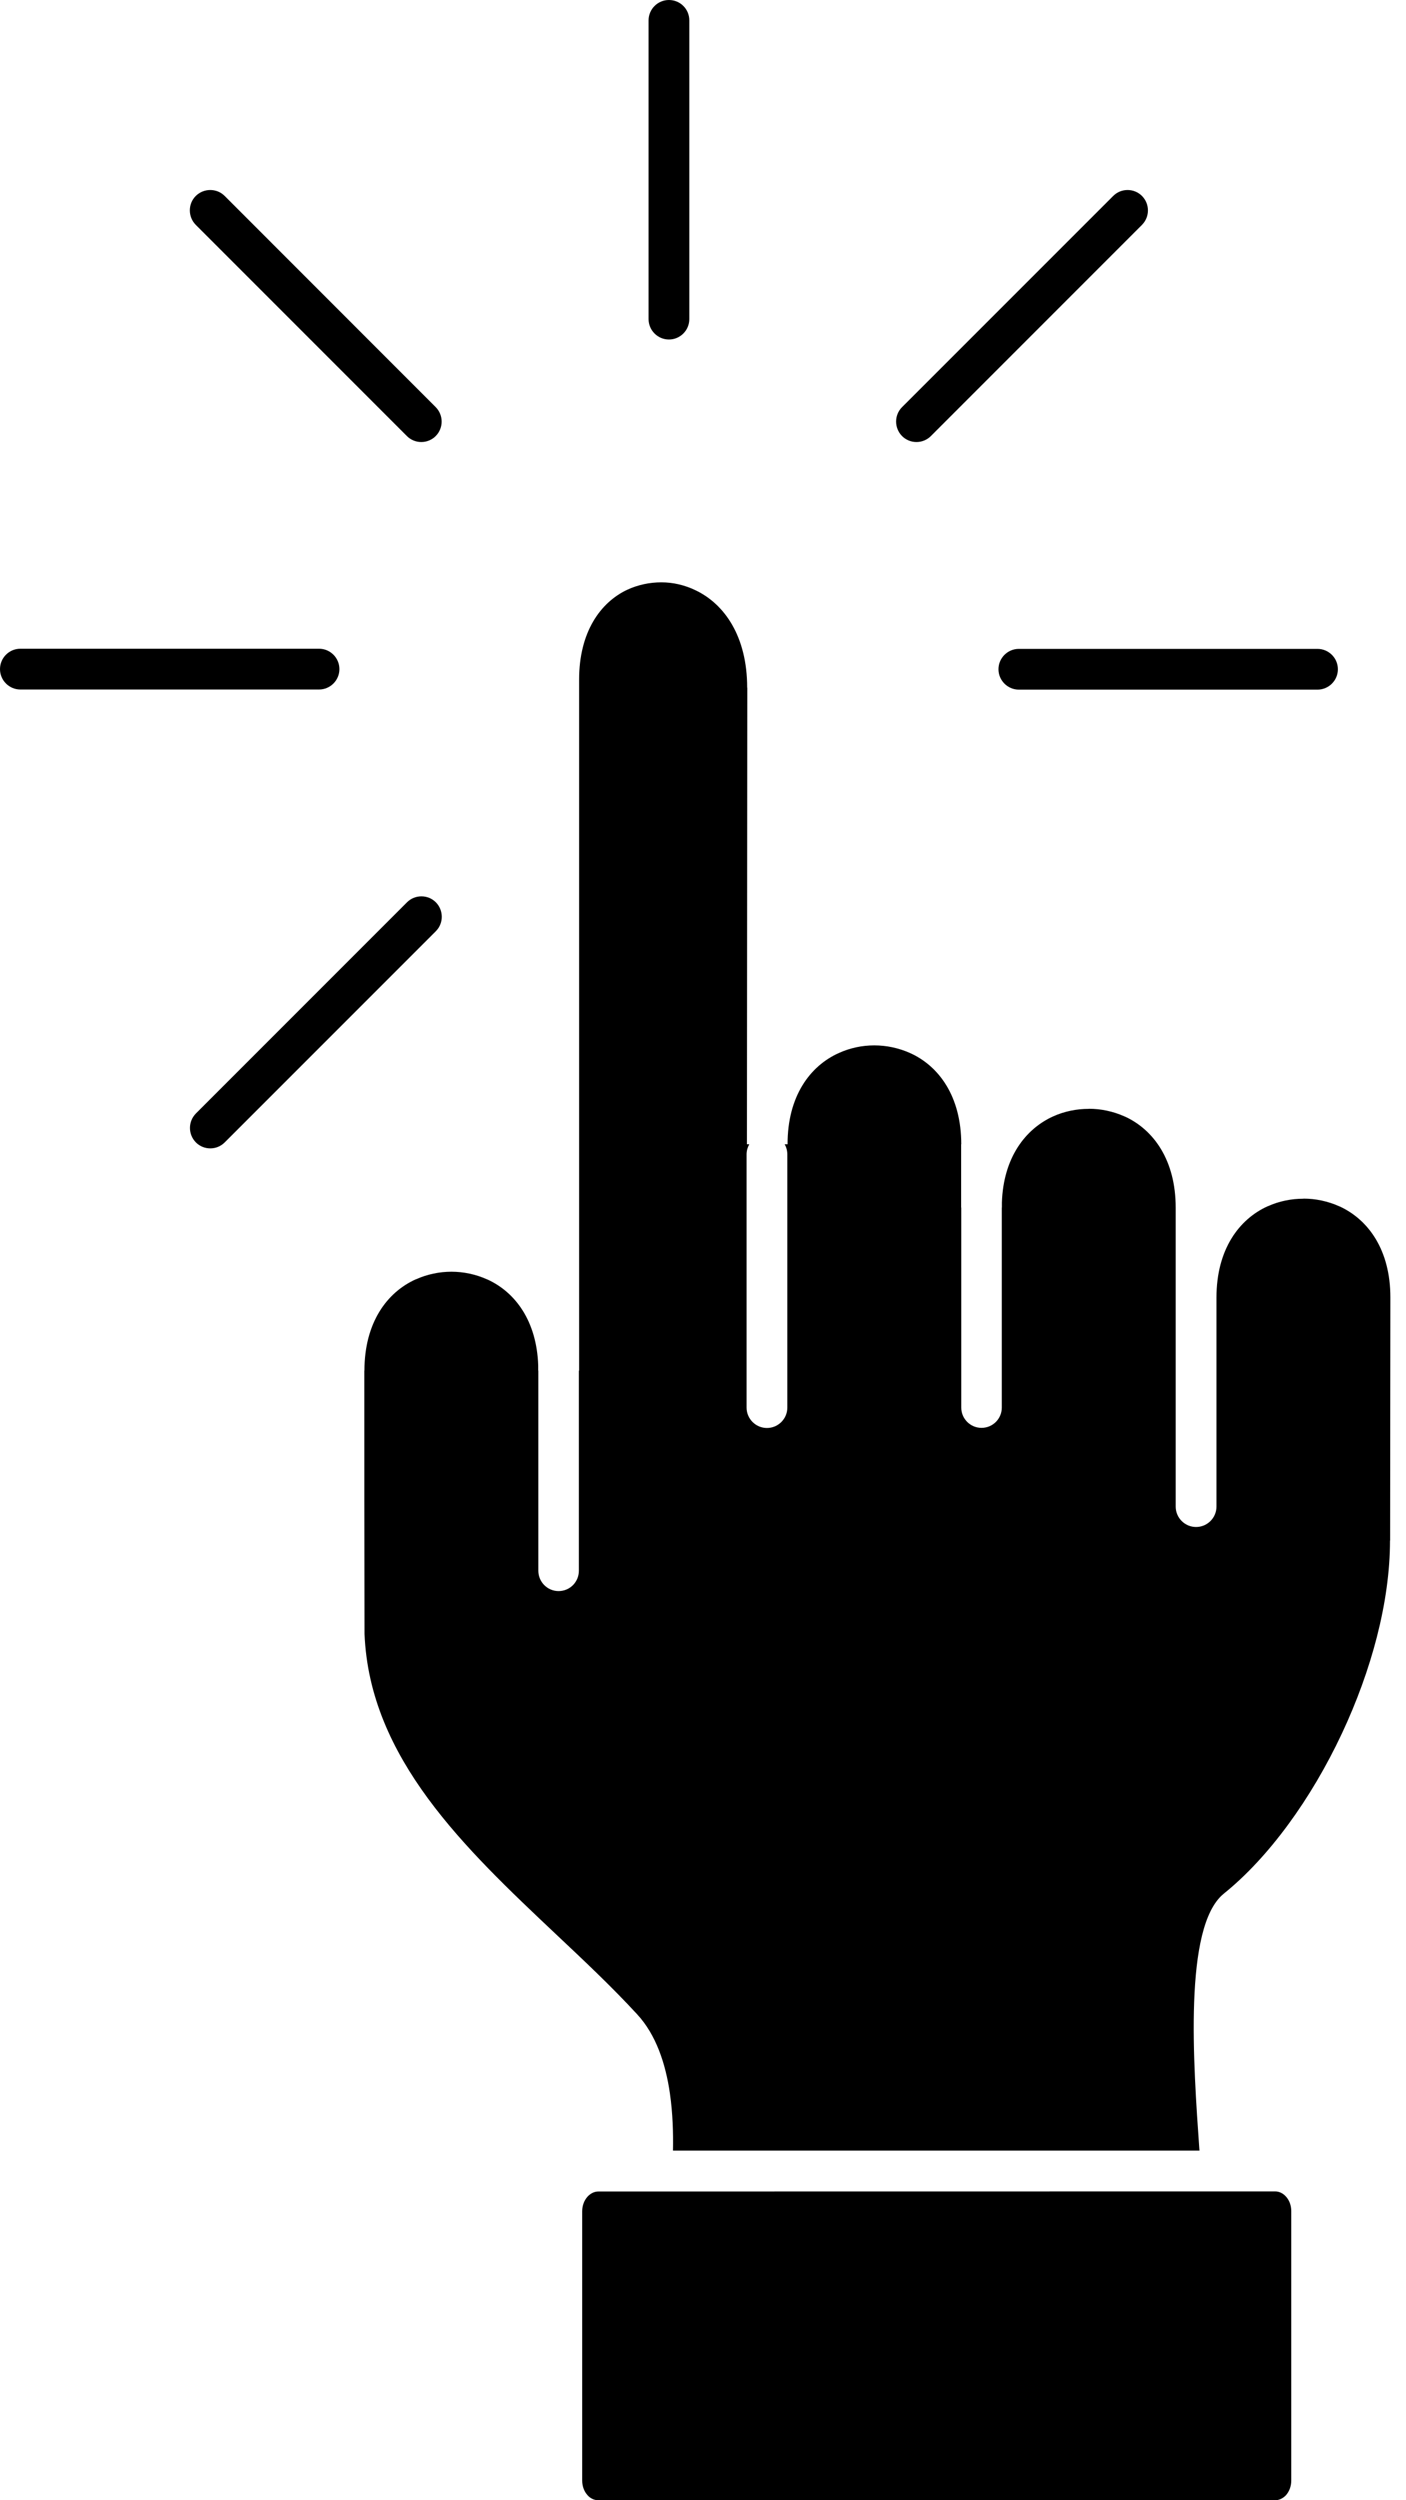<svg width="45" height="80" viewBox="0 0 45 80" fill="none" xmlns="http://www.w3.org/2000/svg">
<path d="M18.535 43.859V21.742C18.535 20.231 19.211 19.274 20.082 18.867C20.422 18.711 20.793 18.633 21.168 18.633C21.539 18.633 21.914 18.719 22.262 18.887C23.188 19.328 23.914 20.364 23.914 22.004H23.918L23.906 36.613H23.981C23.926 36.711 23.895 36.82 23.895 36.938V45.039C23.895 45.398 24.188 45.691 24.547 45.691C24.906 45.691 25.199 45.398 25.199 45.039V36.938C25.199 36.82 25.168 36.707 25.113 36.613H25.207C25.203 35.082 25.922 34.109 26.844 33.695C27.203 33.531 27.594 33.449 27.981 33.449C28.371 33.449 28.758 33.531 29.121 33.691C30.047 34.105 30.766 35.078 30.766 36.613H30.762V38.637H30.766V45.039C30.766 45.398 31.059 45.687 31.414 45.687C31.773 45.687 32.063 45.398 32.063 45.039V38.637H32.066V38.48C32.113 37.039 32.82 36.121 33.711 35.719C34.066 35.559 34.457 35.48 34.848 35.48V35.477C35.234 35.477 35.625 35.559 35.984 35.719L36.012 35.73C36.922 36.152 37.629 37.121 37.629 38.641V48.207C37.629 48.566 37.922 48.859 38.281 48.859C38.641 48.859 38.934 48.566 38.934 48.207V41.516C38.934 39.98 39.656 39.008 40.578 38.594H40.582C40.938 38.434 41.328 38.355 41.719 38.355V38.352C42.105 38.352 42.496 38.434 42.855 38.594L42.883 38.605C43.793 39.027 44.5 39.992 44.5 41.512L44.492 49.293H44.488C44.488 51.266 43.887 53.465 42.949 55.465C41.965 57.562 40.609 59.426 39.184 60.578L39.152 60.605C37.883 61.668 38.191 66.004 38.387 68.777L38.391 68.812H21.539C21.55 68.242 21.531 67.609 21.441 66.984C21.304 66.035 21 65.109 20.394 64.453C19.578 63.566 18.691 62.734 17.792 61.887C14.882 59.141 11.828 56.262 11.667 52.281C11.66 49.473 11.66 46.664 11.66 43.855H11.664C11.664 42.32 12.386 41.348 13.308 40.934H13.312C13.671 40.773 14.062 40.691 14.449 40.691C14.835 40.691 15.226 40.773 15.585 40.934L15.613 40.945C16.492 41.352 17.179 42.266 17.226 43.695V43.855H17.23V50.258C17.23 50.617 17.519 50.91 17.878 50.91C18.238 50.91 18.527 50.621 18.527 50.258V43.855L18.535 43.859ZM41.328 79.368V70.75C41.328 70.563 41.262 70.395 41.157 70.282C41.067 70.18 40.942 70.118 40.813 70.118L19.149 70.121C19.02 70.121 18.899 70.184 18.805 70.285C18.7 70.403 18.633 70.567 18.633 70.754V79.371C18.633 79.559 18.7 79.723 18.805 79.84C18.895 79.942 19.02 80 19.149 80H40.813C40.942 80 41.063 79.938 41.157 79.84C41.262 79.723 41.328 79.555 41.328 79.368ZM7.191 6.27C6.937 6.016 6.523 6.016 6.266 6.27C6.012 6.523 6.012 6.938 6.266 7.195L13.023 13.953C13.277 14.207 13.691 14.207 13.945 13.953C14.199 13.695 14.199 13.285 13.945 13.027L7.191 6.27ZM22.062 0.652C22.062 0.289 21.769 0 21.41 0C21.051 0 20.758 0.293 20.758 0.652V10.211C20.758 10.57 21.051 10.863 21.41 10.863C21.769 10.863 22.062 10.57 22.062 10.211V0.652ZM36.55 7.195C36.804 6.938 36.804 6.527 36.55 6.27C36.296 6.016 35.882 6.016 35.629 6.27L28.871 13.027C28.617 13.281 28.617 13.695 28.871 13.953C29.125 14.207 29.539 14.207 29.793 13.953L36.55 7.195ZM42.167 22.066C42.527 22.066 42.82 21.773 42.82 21.414C42.82 21.055 42.527 20.762 42.167 20.762H32.609C32.25 20.762 31.957 21.055 31.957 21.414C31.957 21.773 32.25 22.066 32.609 22.066H42.167ZM6.27 35.628C6.016 35.886 6.016 36.296 6.27 36.554C6.523 36.808 6.938 36.808 7.191 36.554L13.949 29.796C14.203 29.542 14.203 29.128 13.949 28.87C13.695 28.617 13.281 28.617 13.027 28.87L6.27 35.628ZM0.652 20.757C0.293 20.757 0 21.05 0 21.41C0 21.769 0.293 22.062 0.652 22.062H10.211C10.57 22.062 10.863 21.769 10.863 21.41C10.863 21.05 10.57 20.757 10.211 20.757H0.652Z" fill="black"/>
</svg>
